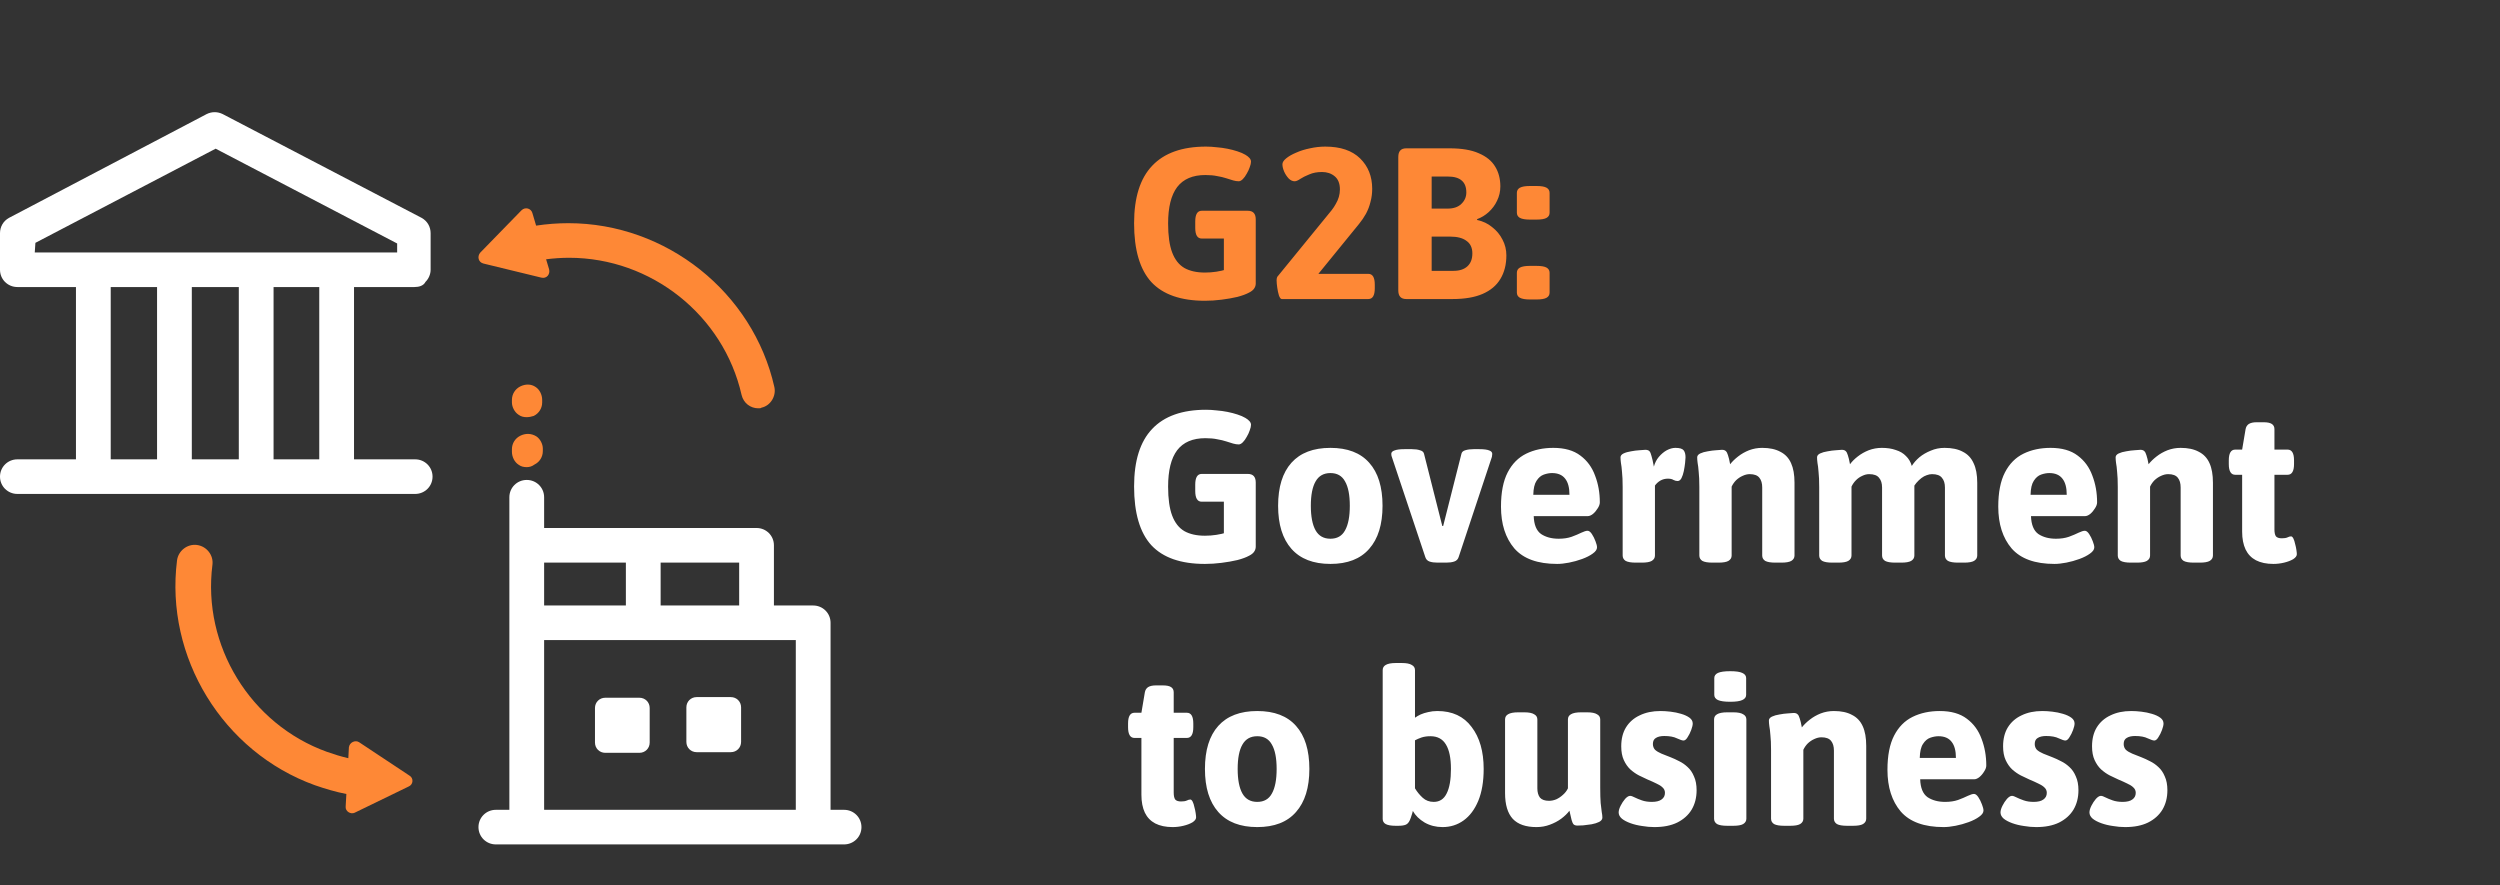 <?xml version="1.0" encoding="UTF-8"?> <svg xmlns="http://www.w3.org/2000/svg" width="209" height="74" viewBox="0 0 209 74" fill="none"><rect x="0" y="0" width="209" height="74" fill="#333333" stroke="none"/><path d="M44.034 34.876C43.765 34.876 43.55 34.822 43.335 34.662C43.012 34.447 42.797 34.019 42.797 33.644V33.43C42.797 32.948 43.066 32.52 43.496 32.305C43.927 32.091 44.411 32.091 44.788 32.359C45.111 32.573 45.326 33.002 45.326 33.43V33.644C45.326 34.126 45.057 34.554 44.626 34.769C44.465 34.822 44.25 34.876 44.034 34.876Z" fill="#FE8836"></path><path d="M44.034 39.053C43.765 39.053 43.55 38.999 43.335 38.838C43.012 38.624 42.797 38.196 42.797 37.767V37.553C42.797 37.071 43.066 36.643 43.496 36.429C43.927 36.215 44.411 36.215 44.842 36.482C45.164 36.697 45.38 37.125 45.38 37.5V37.714C45.38 38.196 45.111 38.624 44.68 38.838C44.465 38.999 44.25 39.053 44.034 39.053Z" fill="#FE8836"></path><path d="M43.591 17.587C43.913 17.266 44.398 17.427 44.505 17.802L44.819 18.862C45.719 18.726 46.619 18.658 47.519 18.658C55.698 18.658 62.963 24.442 64.739 32.367C64.9 33.117 64.416 33.92 63.662 34.08C63.608 34.134 63.501 34.134 63.393 34.134C62.748 34.134 62.156 33.706 61.994 33.009C60.487 26.369 54.46 21.55 47.572 21.55C46.928 21.55 46.283 21.597 45.654 21.676L45.905 22.514C46.012 22.942 45.689 23.317 45.259 23.21L40.416 22.032C39.985 21.925 39.878 21.443 40.147 21.122L43.591 17.587Z" fill="#FE8836"></path><path d="M29.12 63.385L29.167 62.481C29.221 62.053 29.706 61.839 30.028 62.053L34.226 64.837C34.602 65.052 34.549 65.587 34.172 65.748L29.652 67.943C29.329 68.104 28.845 67.836 28.898 67.408L28.956 66.379C28.06 66.203 27.171 65.939 26.315 65.641C18.62 62.856 13.777 54.931 14.8 46.845C14.907 46.042 15.661 45.453 16.468 45.56C17.275 45.667 17.867 46.416 17.759 47.22C16.898 53.967 20.934 60.553 27.338 62.856C27.932 63.065 28.526 63.251 29.12 63.385Z" fill="#FE8836"></path><path d="M53.453 58.331H50.601C50.117 58.331 49.74 58.706 49.74 59.187V62.079C49.74 62.561 50.117 62.936 50.601 62.936H53.453C53.937 62.936 54.314 62.561 54.314 62.079V59.187C54.314 58.706 53.937 58.331 53.453 58.331Z" fill="white"></path><path d="M58.242 58.277H61.094C61.578 58.277 61.955 58.652 61.955 59.134V62.025C61.955 62.507 61.578 62.882 61.094 62.882H58.242C57.758 62.882 57.381 62.507 57.381 62.025V59.134C57.381 58.652 57.758 58.277 58.242 58.277Z" fill="white"></path><path fill-rule="evenodd" clip-rule="evenodd" d="M69.435 67.701V52.065C69.435 51.262 68.789 50.619 67.982 50.619H64.7V45.586C64.7 44.782 64.054 44.14 63.247 44.14H45.489V41.569C45.489 40.766 44.843 40.123 44.036 40.123C43.229 40.123 42.583 40.766 42.583 41.569V67.701H41.453C40.646 67.701 40 68.344 40 69.147C40 69.951 40.646 70.593 41.453 70.593H70.565C71.372 70.593 72.018 69.951 72.018 69.147C72.018 68.344 71.372 67.701 70.565 67.701H69.435ZM45.489 67.701H66.529V53.511H63.247L63.221 53.511L63.193 53.511H45.489V67.701ZM55.229 50.619H61.794V47.032H55.229V50.619ZM52.323 50.619V47.032H45.489V50.619H52.323Z" fill="white"></path><path fill-rule="evenodd" clip-rule="evenodd" d="M6.35 38.401V23.996H1.453C0.646 23.996 0 23.354 0 22.55V19.498C0 18.963 0.269 18.481 0.753 18.213L17.274 9.538C17.704 9.324 18.188 9.324 18.619 9.538L35.247 18.213C35.731 18.481 36 18.963 36 19.498V22.55C36 22.925 35.839 23.3 35.569 23.568C35.408 23.889 35.031 23.996 34.655 23.996H29.596V38.401H34.708C35.516 38.401 36.161 39.044 36.161 39.847C36.161 40.65 35.516 41.293 34.708 41.293H1.453C0.646 41.293 0 40.65 0 39.847C0 39.044 0.646 38.401 1.453 38.401H6.35ZM9.256 23.996H13.13V38.401H9.256V23.996ZM26.69 38.401V23.996H22.87V38.401H26.69ZM19.964 38.401V23.996H16.036V38.401H19.964ZM33.202 21.105H2.906L2.96 20.301L18.027 12.43L33.202 20.355V21.105Z" fill="white"></path><path d="M100.732 25.144C98.716 25.144 97.222 24.622 96.25 23.578C95.29 22.522 94.81 20.884 94.81 18.664C94.81 16.516 95.314 14.914 96.322 13.858C97.33 12.79 98.83 12.256 100.822 12.256C101.11 12.256 101.404 12.274 101.704 12.31C102.016 12.334 102.322 12.376 102.622 12.436C102.922 12.496 103.198 12.568 103.45 12.652C103.714 12.736 103.936 12.832 104.116 12.94C104.26 13.024 104.374 13.114 104.458 13.21C104.542 13.306 104.584 13.408 104.584 13.516C104.584 13.636 104.548 13.792 104.476 13.984C104.416 14.164 104.332 14.344 104.224 14.524C104.128 14.704 104.02 14.854 103.9 14.974C103.78 15.094 103.666 15.154 103.558 15.154C103.414 15.154 103.258 15.13 103.09 15.082C102.922 15.022 102.73 14.962 102.514 14.902C102.298 14.83 102.046 14.77 101.758 14.722C101.482 14.662 101.152 14.632 100.768 14.632C99.712 14.632 98.926 14.968 98.41 15.64C97.906 16.312 97.654 17.326 97.654 18.682C97.654 19.702 97.768 20.512 97.996 21.112C98.224 21.712 98.566 22.144 99.022 22.408C99.478 22.66 100.048 22.786 100.732 22.786C101.056 22.786 101.374 22.762 101.686 22.714C101.998 22.666 102.286 22.6 102.55 22.516C102.826 22.432 103.042 22.342 103.198 22.246L102.316 23.578V19.942H100.462C100.102 19.942 99.922 19.642 99.922 19.042V18.52C99.922 17.92 100.102 17.62 100.462 17.62H104.314C104.758 17.62 104.98 17.86 104.98 18.34V23.704C104.98 23.86 104.932 24.004 104.836 24.136C104.752 24.256 104.614 24.364 104.422 24.46C104.182 24.592 103.858 24.712 103.45 24.82C103.042 24.916 102.598 24.994 102.118 25.054C101.65 25.114 101.188 25.144 100.732 25.144ZM107.156 25C107.072 25 106.994 24.904 106.922 24.712C106.862 24.52 106.814 24.298 106.778 24.046C106.742 23.794 106.724 23.584 106.724 23.416C106.724 23.356 106.73 23.302 106.742 23.254C106.754 23.206 106.766 23.17 106.778 23.146L111.332 17.566C111.464 17.398 111.578 17.224 111.674 17.044C111.782 16.864 111.866 16.672 111.926 16.468C111.986 16.264 112.016 16.054 112.016 15.838C112.016 15.346 111.872 14.98 111.584 14.74C111.296 14.5 110.942 14.38 110.522 14.38C110.114 14.38 109.76 14.446 109.46 14.578C109.16 14.698 108.908 14.824 108.704 14.956C108.512 15.088 108.356 15.154 108.236 15.154C108.056 15.154 107.888 15.076 107.732 14.92C107.576 14.752 107.45 14.56 107.354 14.344C107.258 14.116 107.21 13.912 107.21 13.732C107.21 13.576 107.312 13.414 107.516 13.246C107.732 13.066 108.014 12.904 108.362 12.76C108.71 12.604 109.094 12.484 109.514 12.4C109.946 12.304 110.372 12.256 110.792 12.256C112.064 12.256 113.036 12.586 113.708 13.246C114.38 13.906 114.716 14.752 114.716 15.784C114.716 16.168 114.668 16.534 114.572 16.882C114.488 17.23 114.362 17.56 114.194 17.872C114.026 18.172 113.834 18.454 113.618 18.718L110.216 22.894H114.392C114.752 22.894 114.932 23.194 114.932 23.794V24.1C114.932 24.7 114.752 25 114.392 25H107.156ZM117.563 25C117.119 25 116.897 24.76 116.897 24.28V13.12C116.897 12.64 117.119 12.4 117.563 12.4H121.181C122.201 12.4 123.017 12.538 123.629 12.814C124.253 13.078 124.709 13.45 124.997 13.93C125.285 14.398 125.429 14.95 125.429 15.586C125.429 16.006 125.339 16.402 125.159 16.774C124.991 17.134 124.757 17.452 124.457 17.728C124.169 17.992 123.845 18.19 123.485 18.322V18.394C123.965 18.49 124.385 18.688 124.745 18.988C125.117 19.276 125.405 19.624 125.609 20.032C125.825 20.44 125.933 20.878 125.933 21.346C125.933 22.114 125.765 22.774 125.429 23.326C125.105 23.866 124.613 24.28 123.953 24.568C123.293 24.856 122.453 25 121.433 25H117.563ZM119.687 22.642H121.523C122.015 22.642 122.399 22.516 122.675 22.264C122.951 22.012 123.089 21.652 123.089 21.184C123.089 20.716 122.927 20.368 122.603 20.14C122.291 19.9 121.835 19.78 121.235 19.78H119.687V22.642ZM119.687 17.44H121.001C121.517 17.44 121.907 17.308 122.171 17.044C122.447 16.78 122.585 16.462 122.585 16.09C122.585 15.646 122.459 15.316 122.207 15.1C121.955 14.872 121.565 14.758 121.037 14.758H119.687V17.44ZM127.89 25.036C127.518 25.036 127.242 24.988 127.062 24.892C126.894 24.796 126.81 24.652 126.81 24.46V22.804C126.81 22.612 126.894 22.468 127.062 22.372C127.242 22.276 127.518 22.228 127.89 22.228H128.466C128.85 22.228 129.126 22.276 129.294 22.372C129.462 22.468 129.546 22.612 129.546 22.804V24.46C129.546 24.652 129.462 24.796 129.294 24.892C129.126 24.988 128.85 25.036 128.466 25.036H127.89ZM127.89 18.358C127.518 18.358 127.242 18.31 127.062 18.214C126.894 18.118 126.81 17.974 126.81 17.782V16.126C126.81 15.934 126.894 15.79 127.062 15.694C127.242 15.598 127.518 15.55 127.89 15.55H128.466C128.85 15.55 129.126 15.598 129.294 15.694C129.462 15.79 129.546 15.934 129.546 16.126V17.782C129.546 17.974 129.462 18.118 129.294 18.214C129.126 18.31 128.85 18.358 128.466 18.358H127.89Z" fill="#FE8836"></path><path d="M100.732 47.144C98.716 47.144 97.222 46.622 96.25 45.578C95.29 44.522 94.81 42.884 94.81 40.664C94.81 38.516 95.314 36.914 96.322 35.858C97.33 34.79 98.83 34.256 100.822 34.256C101.11 34.256 101.404 34.274 101.704 34.31C102.016 34.334 102.322 34.376 102.622 34.436C102.922 34.496 103.198 34.568 103.45 34.652C103.714 34.736 103.936 34.832 104.116 34.94C104.26 35.024 104.374 35.114 104.458 35.21C104.542 35.306 104.584 35.408 104.584 35.516C104.584 35.636 104.548 35.792 104.476 35.984C104.416 36.164 104.332 36.344 104.224 36.524C104.128 36.704 104.02 36.854 103.9 36.974C103.78 37.094 103.666 37.154 103.558 37.154C103.414 37.154 103.258 37.13 103.09 37.082C102.922 37.022 102.73 36.962 102.514 36.902C102.298 36.83 102.046 36.77 101.758 36.722C101.482 36.662 101.152 36.632 100.768 36.632C99.712 36.632 98.926 36.968 98.41 37.64C97.906 38.312 97.654 39.326 97.654 40.682C97.654 41.702 97.768 42.512 97.996 43.112C98.224 43.712 98.566 44.144 99.022 44.408C99.478 44.66 100.048 44.786 100.732 44.786C101.056 44.786 101.374 44.762 101.686 44.714C101.998 44.666 102.286 44.6 102.55 44.516C102.826 44.432 103.042 44.342 103.198 44.246L102.316 45.578V41.942H100.462C100.102 41.942 99.922 41.642 99.922 41.042V40.52C99.922 39.92 100.102 39.62 100.462 39.62H104.314C104.758 39.62 104.98 39.86 104.98 40.34V45.704C104.98 45.86 104.932 46.004 104.836 46.136C104.752 46.256 104.614 46.364 104.422 46.46C104.182 46.592 103.858 46.712 103.45 46.82C103.042 46.916 102.598 46.994 102.118 47.054C101.65 47.114 101.188 47.144 100.732 47.144ZM111.224 47.144C109.796 47.144 108.71 46.724 107.966 45.884C107.222 45.044 106.85 43.844 106.85 42.284C106.85 40.712 107.222 39.512 107.966 38.684C108.71 37.856 109.796 37.442 111.224 37.442C112.652 37.442 113.732 37.856 114.464 38.684C115.208 39.512 115.58 40.712 115.58 42.284C115.58 43.844 115.208 45.044 114.464 45.884C113.732 46.724 112.652 47.144 111.224 47.144ZM111.224 45.038C111.788 45.038 112.196 44.804 112.448 44.336C112.712 43.868 112.844 43.184 112.844 42.284C112.844 41.384 112.712 40.706 112.448 40.25C112.196 39.782 111.788 39.548 111.224 39.548C110.66 39.548 110.246 39.782 109.982 40.25C109.718 40.706 109.586 41.384 109.586 42.284C109.586 43.184 109.718 43.868 109.982 44.336C110.246 44.804 110.66 45.038 111.224 45.038ZM120.18 47.036C119.916 47.036 119.694 47.006 119.514 46.946C119.334 46.886 119.214 46.76 119.154 46.568L116.382 38.27C116.37 38.21 116.352 38.156 116.328 38.108C116.316 38.048 116.31 37.994 116.31 37.946C116.31 37.814 116.4 37.718 116.58 37.658C116.76 37.586 117.036 37.55 117.408 37.55H118.038C118.302 37.55 118.524 37.58 118.704 37.64C118.896 37.688 119.01 37.784 119.046 37.928L120.576 43.976H120.648L122.178 37.928C122.214 37.784 122.322 37.688 122.502 37.64C122.694 37.58 122.922 37.55 123.186 37.55H123.672C124.056 37.55 124.332 37.586 124.5 37.658C124.668 37.718 124.752 37.814 124.752 37.946C124.752 37.994 124.746 38.048 124.734 38.108C124.734 38.156 124.722 38.21 124.698 38.27L121.944 46.568C121.884 46.76 121.758 46.886 121.566 46.946C121.386 47.006 121.164 47.036 120.9 47.036H120.18ZM130.181 47.144C128.549 47.144 127.355 46.712 126.599 45.848C125.855 44.972 125.483 43.808 125.483 42.356C125.483 41.168 125.669 40.214 126.041 39.494C126.413 38.774 126.929 38.252 127.589 37.928C128.249 37.604 129.005 37.442 129.857 37.442C130.805 37.442 131.561 37.658 132.125 38.09C132.689 38.51 133.097 39.068 133.349 39.764C133.613 40.448 133.745 41.192 133.745 41.996C133.745 42.152 133.685 42.32 133.565 42.5C133.457 42.68 133.325 42.836 133.169 42.968C133.013 43.088 132.869 43.148 132.737 43.148H128.219C128.243 43.868 128.447 44.366 128.831 44.642C129.227 44.906 129.719 45.038 130.307 45.038C130.715 45.038 131.075 44.984 131.387 44.876C131.711 44.756 131.981 44.642 132.197 44.534C132.425 44.426 132.599 44.372 132.719 44.372C132.839 44.372 132.959 44.462 133.079 44.642C133.199 44.822 133.301 45.026 133.385 45.254C133.469 45.47 133.511 45.638 133.511 45.758C133.511 45.938 133.391 46.112 133.151 46.28C132.923 46.448 132.629 46.598 132.269 46.73C131.909 46.862 131.543 46.964 131.171 47.036C130.799 47.108 130.469 47.144 130.181 47.144ZM128.183 41.366H131.207C131.207 40.766 131.087 40.316 130.847 40.016C130.607 39.704 130.241 39.548 129.749 39.548C129.533 39.548 129.305 39.59 129.065 39.674C128.825 39.758 128.621 39.932 128.453 40.196C128.285 40.448 128.195 40.838 128.183 41.366ZM136.752 47.036C136.368 47.036 136.086 46.988 135.906 46.892C135.738 46.784 135.654 46.634 135.654 46.442V40.718C135.654 40.19 135.636 39.77 135.6 39.458C135.576 39.134 135.546 38.882 135.51 38.702C135.486 38.522 135.474 38.366 135.474 38.234C135.474 38.102 135.558 37.994 135.726 37.91C135.906 37.826 136.116 37.766 136.356 37.73C136.608 37.682 136.842 37.652 137.058 37.64C137.286 37.616 137.448 37.604 137.544 37.604C137.7 37.604 137.814 37.64 137.886 37.712C137.958 37.784 138.018 37.922 138.066 38.126C138.126 38.318 138.192 38.612 138.264 39.008C138.348 38.696 138.486 38.426 138.678 38.198C138.882 37.958 139.104 37.772 139.344 37.64C139.596 37.508 139.836 37.442 140.064 37.442C140.412 37.442 140.64 37.508 140.748 37.64C140.856 37.772 140.91 37.97 140.91 38.234C140.91 38.33 140.898 38.486 140.874 38.702C140.85 38.918 140.814 39.146 140.766 39.386C140.718 39.614 140.652 39.812 140.568 39.98C140.484 40.136 140.376 40.214 140.244 40.214C140.136 40.214 140.022 40.184 139.902 40.124C139.794 40.052 139.638 40.016 139.434 40.016C139.206 40.016 138.996 40.07 138.804 40.178C138.624 40.286 138.474 40.424 138.354 40.592V46.442C138.354 46.634 138.264 46.784 138.084 46.892C137.916 46.988 137.64 47.036 137.256 47.036H136.752ZM143.163 47.036C142.779 47.036 142.497 46.988 142.317 46.892C142.149 46.784 142.065 46.634 142.065 46.442V40.718C142.065 40.19 142.047 39.77 142.011 39.458C141.987 39.134 141.957 38.882 141.921 38.702C141.897 38.522 141.885 38.366 141.885 38.234C141.885 38.102 141.969 37.994 142.137 37.91C142.317 37.826 142.527 37.766 142.767 37.73C143.019 37.682 143.253 37.652 143.469 37.64C143.697 37.616 143.859 37.604 143.955 37.604C144.099 37.604 144.207 37.64 144.279 37.712C144.351 37.772 144.411 37.886 144.459 38.054C144.519 38.222 144.579 38.474 144.639 38.81C144.819 38.582 145.041 38.366 145.305 38.162C145.581 37.946 145.887 37.772 146.223 37.64C146.571 37.508 146.937 37.442 147.321 37.442C147.933 37.442 148.437 37.55 148.833 37.766C149.241 37.97 149.541 38.288 149.733 38.72C149.925 39.14 150.021 39.686 150.021 40.358V46.442C150.021 46.634 149.931 46.784 149.751 46.892C149.583 46.988 149.307 47.036 148.923 47.036H148.419C148.035 47.036 147.753 46.988 147.573 46.892C147.405 46.784 147.321 46.634 147.321 46.442V40.754C147.321 40.406 147.243 40.136 147.087 39.944C146.931 39.74 146.661 39.638 146.277 39.638C146.085 39.638 145.887 39.686 145.683 39.782C145.491 39.866 145.311 39.986 145.143 40.142C144.987 40.298 144.861 40.478 144.765 40.682V46.442C144.765 46.634 144.675 46.784 144.495 46.892C144.327 46.988 144.051 47.036 143.667 47.036H143.163ZM153.183 47.036C152.799 47.036 152.517 46.988 152.337 46.892C152.169 46.784 152.085 46.634 152.085 46.442V40.718C152.085 40.19 152.067 39.77 152.031 39.458C152.007 39.134 151.977 38.882 151.941 38.702C151.917 38.522 151.905 38.366 151.905 38.234C151.905 38.102 151.989 37.994 152.157 37.91C152.337 37.826 152.547 37.766 152.787 37.73C153.039 37.682 153.273 37.652 153.489 37.64C153.717 37.616 153.879 37.604 153.975 37.604C154.119 37.604 154.227 37.64 154.299 37.712C154.371 37.772 154.431 37.886 154.479 38.054C154.539 38.222 154.599 38.474 154.659 38.81C154.827 38.582 155.043 38.366 155.307 38.162C155.583 37.946 155.889 37.772 156.225 37.64C156.573 37.508 156.939 37.442 157.323 37.442C157.767 37.442 158.157 37.502 158.493 37.622C158.841 37.73 159.123 37.898 159.339 38.126C159.567 38.342 159.729 38.618 159.825 38.954C159.981 38.702 160.191 38.462 160.455 38.234C160.731 38.006 161.049 37.82 161.409 37.676C161.769 37.52 162.153 37.442 162.561 37.442C163.185 37.442 163.695 37.55 164.091 37.766C164.499 37.97 164.799 38.288 164.991 38.72C165.195 39.14 165.297 39.686 165.297 40.358V46.442C165.297 46.634 165.207 46.784 165.027 46.892C164.859 46.988 164.583 47.036 164.199 47.036H163.695C163.311 47.036 163.029 46.988 162.849 46.892C162.681 46.784 162.597 46.634 162.597 46.442V40.754C162.597 40.406 162.513 40.136 162.345 39.944C162.189 39.74 161.913 39.638 161.517 39.638C161.373 39.638 161.223 39.668 161.067 39.728C160.923 39.776 160.779 39.854 160.635 39.962C160.491 40.07 160.347 40.208 160.203 40.376C160.071 40.532 159.951 40.718 159.843 40.934L159.861 39.476C159.921 39.632 159.963 39.782 159.987 39.926C160.023 40.07 160.041 40.22 160.041 40.376V46.442C160.041 46.634 159.951 46.784 159.771 46.892C159.603 46.988 159.327 47.036 158.943 47.036H158.439C158.055 47.036 157.773 46.988 157.593 46.892C157.425 46.784 157.341 46.634 157.341 46.442V40.754C157.341 40.406 157.257 40.136 157.089 39.944C156.933 39.74 156.657 39.638 156.261 39.638C156.069 39.638 155.877 39.686 155.685 39.782C155.493 39.866 155.319 39.986 155.163 40.142C155.007 40.298 154.881 40.478 154.785 40.682V46.442C154.785 46.634 154.695 46.784 154.515 46.892C154.347 46.988 154.071 47.036 153.687 47.036H153.183ZM171.753 47.144C170.121 47.144 168.927 46.712 168.171 45.848C167.427 44.972 167.055 43.808 167.055 42.356C167.055 41.168 167.241 40.214 167.613 39.494C167.985 38.774 168.501 38.252 169.161 37.928C169.821 37.604 170.577 37.442 171.429 37.442C172.377 37.442 173.133 37.658 173.697 38.09C174.261 38.51 174.669 39.068 174.921 39.764C175.185 40.448 175.317 41.192 175.317 41.996C175.317 42.152 175.257 42.32 175.137 42.5C175.029 42.68 174.897 42.836 174.741 42.968C174.585 43.088 174.441 43.148 174.309 43.148H169.791C169.815 43.868 170.019 44.366 170.403 44.642C170.799 44.906 171.291 45.038 171.879 45.038C172.287 45.038 172.647 44.984 172.959 44.876C173.283 44.756 173.553 44.642 173.769 44.534C173.997 44.426 174.171 44.372 174.291 44.372C174.411 44.372 174.531 44.462 174.651 44.642C174.771 44.822 174.873 45.026 174.957 45.254C175.041 45.47 175.083 45.638 175.083 45.758C175.083 45.938 174.963 46.112 174.723 46.28C174.495 46.448 174.201 46.598 173.841 46.73C173.481 46.862 173.115 46.964 172.743 47.036C172.371 47.108 172.041 47.144 171.753 47.144ZM169.755 41.366H172.779C172.779 40.766 172.659 40.316 172.419 40.016C172.179 39.704 171.813 39.548 171.321 39.548C171.105 39.548 170.877 39.59 170.637 39.674C170.397 39.758 170.193 39.932 170.025 40.196C169.857 40.448 169.767 40.838 169.755 41.366ZM178.144 47.036C177.76 47.036 177.478 46.988 177.298 46.892C177.13 46.784 177.046 46.634 177.046 46.442V40.718C177.046 40.19 177.028 39.77 176.992 39.458C176.968 39.134 176.938 38.882 176.902 38.702C176.878 38.522 176.866 38.366 176.866 38.234C176.866 38.102 176.95 37.994 177.118 37.91C177.298 37.826 177.508 37.766 177.748 37.73C178 37.682 178.234 37.652 178.45 37.64C178.678 37.616 178.84 37.604 178.936 37.604C179.08 37.604 179.188 37.64 179.26 37.712C179.332 37.772 179.392 37.886 179.44 38.054C179.5 38.222 179.56 38.474 179.62 38.81C179.8 38.582 180.022 38.366 180.286 38.162C180.562 37.946 180.868 37.772 181.204 37.64C181.552 37.508 181.918 37.442 182.302 37.442C182.914 37.442 183.418 37.55 183.814 37.766C184.222 37.97 184.522 38.288 184.714 38.72C184.906 39.14 185.002 39.686 185.002 40.358V46.442C185.002 46.634 184.912 46.784 184.732 46.892C184.564 46.988 184.288 47.036 183.904 47.036H183.4C183.016 47.036 182.734 46.988 182.554 46.892C182.386 46.784 182.302 46.634 182.302 46.442V40.754C182.302 40.406 182.224 40.136 182.068 39.944C181.912 39.74 181.642 39.638 181.258 39.638C181.066 39.638 180.868 39.686 180.664 39.782C180.472 39.866 180.292 39.986 180.124 40.142C179.968 40.298 179.842 40.478 179.746 40.682V46.442C179.746 46.634 179.656 46.784 179.476 46.892C179.308 46.988 179.032 47.036 178.648 47.036H178.144ZM190.053 47.144C189.477 47.144 188.991 47.042 188.595 46.838C188.211 46.634 187.923 46.334 187.731 45.938C187.539 45.53 187.443 45.032 187.443 44.444V39.692H186.867C186.507 39.692 186.327 39.392 186.327 38.792V38.486C186.327 37.886 186.507 37.586 186.867 37.586H187.443L187.731 35.876C187.767 35.684 187.857 35.54 188.001 35.444C188.157 35.348 188.373 35.3 188.649 35.3H189.243C189.555 35.3 189.783 35.348 189.927 35.444C190.071 35.54 190.143 35.684 190.143 35.876V37.586H191.241C191.601 37.586 191.781 37.886 191.781 38.486V38.792C191.781 39.392 191.601 39.692 191.241 39.692H190.143V44.264C190.143 44.528 190.185 44.72 190.269 44.84C190.365 44.948 190.527 45.002 190.755 45.002C190.959 45.002 191.115 44.978 191.223 44.93C191.343 44.87 191.445 44.84 191.529 44.84C191.601 44.84 191.667 44.9 191.727 45.02C191.787 45.14 191.835 45.29 191.871 45.47C191.919 45.638 191.955 45.806 191.979 45.974C192.003 46.13 192.015 46.25 192.015 46.334C192.015 46.478 191.913 46.616 191.709 46.748C191.505 46.868 191.253 46.964 190.953 47.036C190.653 47.108 190.353 47.144 190.053 47.144ZM98.032 69.144C97.456 69.144 96.97 69.042 96.574 68.838C96.19 68.634 95.902 68.334 95.71 67.938C95.518 67.53 95.422 67.032 95.422 66.444V61.692H94.846C94.486 61.692 94.306 61.392 94.306 60.792V60.486C94.306 59.886 94.486 59.586 94.846 59.586H95.422L95.71 57.876C95.746 57.684 95.836 57.54 95.98 57.444C96.136 57.348 96.352 57.3 96.628 57.3H97.222C97.534 57.3 97.762 57.348 97.906 57.444C98.05 57.54 98.122 57.684 98.122 57.876V59.586H99.22C99.58 59.586 99.76 59.886 99.76 60.486V60.792C99.76 61.392 99.58 61.692 99.22 61.692H98.122V66.264C98.122 66.528 98.164 66.72 98.248 66.84C98.344 66.948 98.506 67.002 98.734 67.002C98.938 67.002 99.094 66.978 99.202 66.93C99.322 66.87 99.424 66.84 99.508 66.84C99.58 66.84 99.646 66.9 99.706 67.02C99.766 67.14 99.814 67.29 99.85 67.47C99.898 67.638 99.934 67.806 99.958 67.974C99.982 68.13 99.994 68.25 99.994 68.334C99.994 68.478 99.892 68.616 99.688 68.748C99.484 68.868 99.232 68.964 98.932 69.036C98.632 69.108 98.332 69.144 98.032 69.144ZM105.107 69.144C103.679 69.144 102.593 68.724 101.849 67.884C101.105 67.044 100.733 65.844 100.733 64.284C100.733 62.712 101.105 61.512 101.849 60.684C102.593 59.856 103.679 59.442 105.107 59.442C106.535 59.442 107.615 59.856 108.347 60.684C109.091 61.512 109.463 62.712 109.463 64.284C109.463 65.844 109.091 67.044 108.347 67.884C107.615 68.724 106.535 69.144 105.107 69.144ZM105.107 67.038C105.671 67.038 106.079 66.804 106.331 66.336C106.595 65.868 106.727 65.184 106.727 64.284C106.727 63.384 106.595 62.706 106.331 62.25C106.079 61.782 105.671 61.548 105.107 61.548C104.543 61.548 104.129 61.782 103.865 62.25C103.601 62.706 103.469 63.384 103.469 64.284C103.469 65.184 103.601 65.868 103.865 66.336C104.129 66.804 104.543 67.038 105.107 67.038ZM120.597 69.144C120.045 69.144 119.547 69.018 119.103 68.766C118.659 68.502 118.329 68.178 118.113 67.794C118.089 67.914 118.053 68.04 118.005 68.172C117.969 68.304 117.921 68.436 117.861 68.568C117.777 68.76 117.663 68.886 117.519 68.946C117.375 69.006 117.165 69.036 116.889 69.036H116.673C116.301 69.036 116.025 68.988 115.845 68.892C115.677 68.796 115.593 68.652 115.593 68.46V56.022C115.593 55.83 115.677 55.686 115.845 55.59C116.025 55.482 116.307 55.428 116.691 55.428H117.195C117.579 55.428 117.855 55.482 118.023 55.59C118.203 55.686 118.293 55.83 118.293 56.022V60C118.425 59.904 118.581 59.814 118.761 59.73C118.953 59.646 119.163 59.58 119.391 59.532C119.631 59.472 119.889 59.442 120.165 59.442C121.413 59.442 122.367 59.886 123.027 60.774C123.699 61.65 124.035 62.82 124.035 64.284C124.035 65.328 123.885 66.216 123.585 66.948C123.285 67.668 122.877 68.214 122.361 68.586C121.845 68.958 121.257 69.144 120.597 69.144ZM119.859 67.038C120.351 67.038 120.711 66.804 120.939 66.336C121.179 65.868 121.299 65.184 121.299 64.284C121.299 63.384 121.161 62.706 120.885 62.25C120.609 61.782 120.177 61.548 119.589 61.548C119.301 61.548 119.049 61.584 118.833 61.656C118.629 61.728 118.449 61.806 118.293 61.89V65.904C118.473 66.204 118.689 66.468 118.941 66.696C119.193 66.924 119.499 67.038 119.859 67.038ZM128.451 69.144C127.563 69.144 126.903 68.916 126.471 68.46C126.039 67.992 125.823 67.272 125.823 66.3V60.144C125.823 59.952 125.907 59.808 126.075 59.712C126.255 59.604 126.537 59.55 126.921 59.55H127.425C127.809 59.55 128.085 59.604 128.253 59.712C128.433 59.808 128.523 59.952 128.523 60.144V65.904C128.523 66.228 128.595 66.486 128.739 66.678C128.895 66.858 129.147 66.948 129.495 66.948C129.699 66.948 129.903 66.906 130.107 66.822C130.311 66.726 130.497 66.6 130.665 66.444C130.845 66.288 130.983 66.108 131.079 65.904V60.144C131.079 59.952 131.163 59.808 131.331 59.712C131.511 59.604 131.793 59.55 132.177 59.55H132.681C133.065 59.55 133.341 59.604 133.509 59.712C133.689 59.808 133.779 59.952 133.779 60.144V65.868C133.779 66.396 133.791 66.816 133.815 67.128C133.851 67.44 133.881 67.692 133.905 67.884C133.941 68.064 133.959 68.22 133.959 68.352C133.959 68.496 133.869 68.616 133.689 68.712C133.521 68.796 133.311 68.862 133.059 68.91C132.819 68.946 132.585 68.976 132.357 69C132.141 69.012 131.985 69.018 131.889 69.018C131.745 69.018 131.637 68.988 131.565 68.928C131.493 68.856 131.433 68.73 131.385 68.55C131.337 68.37 131.277 68.112 131.205 67.776C131.037 68.004 130.809 68.226 130.521 68.442C130.245 68.646 129.927 68.814 129.567 68.946C129.219 69.078 128.847 69.144 128.451 69.144ZM138.308 69.144C137.972 69.144 137.63 69.114 137.282 69.054C136.934 69.006 136.61 68.928 136.31 68.82C136.01 68.712 135.77 68.586 135.59 68.442C135.41 68.286 135.32 68.112 135.32 67.92C135.32 67.764 135.374 67.578 135.482 67.362C135.59 67.146 135.716 66.954 135.86 66.786C136.016 66.618 136.154 66.534 136.274 66.534C136.37 66.534 136.496 66.576 136.652 66.66C136.82 66.744 137.024 66.828 137.264 66.912C137.504 66.996 137.78 67.038 138.092 67.038C138.452 67.038 138.722 66.972 138.902 66.84C139.094 66.708 139.19 66.522 139.19 66.282C139.19 66.102 139.124 65.952 138.992 65.832C138.872 65.712 138.704 65.604 138.488 65.508C138.272 65.4 138.02 65.286 137.732 65.166C137.516 65.07 137.276 64.956 137.012 64.824C136.76 64.692 136.52 64.524 136.292 64.32C136.076 64.116 135.896 63.858 135.752 63.546C135.608 63.234 135.536 62.85 135.536 62.394C135.536 61.77 135.668 61.242 135.932 60.81C136.208 60.366 136.592 60.03 137.084 59.802C137.576 59.562 138.152 59.442 138.812 59.442C139.076 59.442 139.358 59.46 139.658 59.496C139.97 59.532 140.264 59.592 140.54 59.676C140.828 59.76 141.062 59.868 141.242 60C141.422 60.132 141.512 60.294 141.512 60.486C141.512 60.618 141.47 60.798 141.386 61.026C141.302 61.254 141.2 61.458 141.08 61.638C140.972 61.818 140.858 61.908 140.738 61.908C140.642 61.908 140.462 61.848 140.198 61.728C139.934 61.596 139.58 61.53 139.136 61.53C138.836 61.53 138.602 61.584 138.434 61.692C138.266 61.788 138.182 61.956 138.182 62.196C138.182 62.388 138.242 62.55 138.362 62.682C138.494 62.802 138.674 62.91 138.902 63.006C139.13 63.102 139.388 63.204 139.676 63.312C139.892 63.396 140.126 63.504 140.378 63.636C140.63 63.756 140.864 63.918 141.08 64.122C141.308 64.326 141.488 64.59 141.62 64.914C141.764 65.226 141.836 65.61 141.836 66.066C141.836 66.678 141.698 67.218 141.422 67.686C141.146 68.142 140.744 68.502 140.216 68.766C139.7 69.018 139.064 69.144 138.308 69.144ZM144.394 69.036C144.01 69.036 143.728 68.988 143.548 68.892C143.38 68.784 143.296 68.634 143.296 68.442V60.144C143.296 59.952 143.38 59.808 143.548 59.712C143.728 59.604 144.01 59.55 144.394 59.55H144.898C145.282 59.55 145.558 59.604 145.726 59.712C145.906 59.808 145.996 59.952 145.996 60.144V68.442C145.996 68.634 145.906 68.784 145.726 68.892C145.558 68.988 145.282 69.036 144.898 69.036H144.394ZM144.646 58.668C144.178 58.668 143.836 58.62 143.62 58.524C143.416 58.428 143.314 58.284 143.314 58.092V56.688C143.314 56.496 143.416 56.352 143.62 56.256C143.836 56.16 144.178 56.112 144.646 56.112C145.114 56.112 145.45 56.16 145.654 56.256C145.87 56.352 145.978 56.496 145.978 56.688V58.092C145.978 58.284 145.87 58.428 145.654 58.524C145.45 58.62 145.114 58.668 144.646 58.668ZM149.158 69.036C148.774 69.036 148.492 68.988 148.312 68.892C148.144 68.784 148.06 68.634 148.06 68.442V62.718C148.06 62.19 148.042 61.77 148.006 61.458C147.982 61.134 147.952 60.882 147.916 60.702C147.892 60.522 147.88 60.366 147.88 60.234C147.88 60.102 147.964 59.994 148.132 59.91C148.312 59.826 148.522 59.766 148.762 59.73C149.014 59.682 149.248 59.652 149.464 59.64C149.692 59.616 149.854 59.604 149.95 59.604C150.094 59.604 150.202 59.64 150.274 59.712C150.346 59.772 150.406 59.886 150.454 60.054C150.514 60.222 150.574 60.474 150.634 60.81C150.814 60.582 151.036 60.366 151.3 60.162C151.576 59.946 151.882 59.772 152.218 59.64C152.566 59.508 152.932 59.442 153.316 59.442C153.928 59.442 154.432 59.55 154.828 59.766C155.236 59.97 155.536 60.288 155.728 60.72C155.92 61.14 156.016 61.686 156.016 62.358V68.442C156.016 68.634 155.926 68.784 155.746 68.892C155.578 68.988 155.302 69.036 154.918 69.036H154.414C154.03 69.036 153.748 68.988 153.568 68.892C153.4 68.784 153.316 68.634 153.316 68.442V62.754C153.316 62.406 153.238 62.136 153.082 61.944C152.926 61.74 152.656 61.638 152.272 61.638C152.08 61.638 151.882 61.686 151.678 61.782C151.486 61.866 151.306 61.986 151.138 62.142C150.982 62.298 150.856 62.478 150.76 62.682V68.442C150.76 68.634 150.67 68.784 150.49 68.892C150.322 68.988 150.046 69.036 149.662 69.036H149.158ZM162.489 69.144C160.857 69.144 159.663 68.712 158.907 67.848C158.163 66.972 157.791 65.808 157.791 64.356C157.791 63.168 157.977 62.214 158.349 61.494C158.721 60.774 159.237 60.252 159.897 59.928C160.557 59.604 161.313 59.442 162.165 59.442C163.113 59.442 163.869 59.658 164.433 60.09C164.997 60.51 165.405 61.068 165.657 61.764C165.921 62.448 166.053 63.192 166.053 63.996C166.053 64.152 165.993 64.32 165.873 64.5C165.765 64.68 165.633 64.836 165.477 64.968C165.321 65.088 165.177 65.148 165.045 65.148H160.527C160.551 65.868 160.755 66.366 161.139 66.642C161.535 66.906 162.027 67.038 162.615 67.038C163.023 67.038 163.383 66.984 163.695 66.876C164.019 66.756 164.289 66.642 164.505 66.534C164.733 66.426 164.907 66.372 165.027 66.372C165.147 66.372 165.267 66.462 165.387 66.642C165.507 66.822 165.609 67.026 165.693 67.254C165.777 67.47 165.819 67.638 165.819 67.758C165.819 67.938 165.699 68.112 165.459 68.28C165.231 68.448 164.937 68.598 164.577 68.73C164.217 68.862 163.851 68.964 163.479 69.036C163.107 69.108 162.777 69.144 162.489 69.144ZM160.491 63.366H163.515C163.515 62.766 163.395 62.316 163.155 62.016C162.915 61.704 162.549 61.548 162.057 61.548C161.841 61.548 161.613 61.59 161.373 61.674C161.133 61.758 160.929 61.932 160.761 62.196C160.593 62.448 160.503 62.838 160.491 63.366ZM170.23 69.144C169.894 69.144 169.552 69.114 169.204 69.054C168.856 69.006 168.532 68.928 168.232 68.82C167.932 68.712 167.692 68.586 167.512 68.442C167.332 68.286 167.242 68.112 167.242 67.92C167.242 67.764 167.296 67.578 167.404 67.362C167.512 67.146 167.638 66.954 167.782 66.786C167.938 66.618 168.076 66.534 168.196 66.534C168.292 66.534 168.418 66.576 168.574 66.66C168.742 66.744 168.946 66.828 169.186 66.912C169.426 66.996 169.702 67.038 170.014 67.038C170.374 67.038 170.644 66.972 170.824 66.84C171.016 66.708 171.112 66.522 171.112 66.282C171.112 66.102 171.046 65.952 170.914 65.832C170.794 65.712 170.626 65.604 170.41 65.508C170.194 65.4 169.942 65.286 169.654 65.166C169.438 65.07 169.198 64.956 168.934 64.824C168.682 64.692 168.442 64.524 168.214 64.32C167.998 64.116 167.818 63.858 167.674 63.546C167.53 63.234 167.458 62.85 167.458 62.394C167.458 61.77 167.59 61.242 167.854 60.81C168.13 60.366 168.514 60.03 169.006 59.802C169.498 59.562 170.074 59.442 170.734 59.442C170.998 59.442 171.28 59.46 171.58 59.496C171.892 59.532 172.186 59.592 172.462 59.676C172.75 59.76 172.984 59.868 173.164 60C173.344 60.132 173.434 60.294 173.434 60.486C173.434 60.618 173.392 60.798 173.308 61.026C173.224 61.254 173.122 61.458 173.002 61.638C172.894 61.818 172.78 61.908 172.66 61.908C172.564 61.908 172.384 61.848 172.12 61.728C171.856 61.596 171.502 61.53 171.058 61.53C170.758 61.53 170.524 61.584 170.356 61.692C170.188 61.788 170.104 61.956 170.104 62.196C170.104 62.388 170.164 62.55 170.284 62.682C170.416 62.802 170.596 62.91 170.824 63.006C171.052 63.102 171.31 63.204 171.598 63.312C171.814 63.396 172.048 63.504 172.3 63.636C172.552 63.756 172.786 63.918 173.002 64.122C173.23 64.326 173.41 64.59 173.542 64.914C173.686 65.226 173.758 65.61 173.758 66.066C173.758 66.678 173.62 67.218 173.344 67.686C173.068 68.142 172.666 68.502 172.138 68.766C171.622 69.018 170.986 69.144 170.23 69.144ZM177.666 69.144C177.33 69.144 176.988 69.114 176.64 69.054C176.292 69.006 175.968 68.928 175.668 68.82C175.368 68.712 175.128 68.586 174.948 68.442C174.768 68.286 174.678 68.112 174.678 67.92C174.678 67.764 174.732 67.578 174.84 67.362C174.948 67.146 175.074 66.954 175.218 66.786C175.374 66.618 175.512 66.534 175.632 66.534C175.728 66.534 175.854 66.576 176.01 66.66C176.178 66.744 176.382 66.828 176.622 66.912C176.862 66.996 177.138 67.038 177.45 67.038C177.81 67.038 178.08 66.972 178.26 66.84C178.452 66.708 178.548 66.522 178.548 66.282C178.548 66.102 178.482 65.952 178.35 65.832C178.23 65.712 178.062 65.604 177.846 65.508C177.63 65.4 177.378 65.286 177.09 65.166C176.874 65.07 176.634 64.956 176.37 64.824C176.118 64.692 175.878 64.524 175.65 64.32C175.434 64.116 175.254 63.858 175.11 63.546C174.966 63.234 174.894 62.85 174.894 62.394C174.894 61.77 175.026 61.242 175.29 60.81C175.566 60.366 175.95 60.03 176.442 59.802C176.934 59.562 177.51 59.442 178.17 59.442C178.434 59.442 178.716 59.46 179.016 59.496C179.328 59.532 179.622 59.592 179.898 59.676C180.186 59.76 180.42 59.868 180.6 60C180.78 60.132 180.87 60.294 180.87 60.486C180.87 60.618 180.828 60.798 180.744 61.026C180.66 61.254 180.558 61.458 180.438 61.638C180.33 61.818 180.216 61.908 180.096 61.908C180 61.908 179.82 61.848 179.556 61.728C179.292 61.596 178.938 61.53 178.494 61.53C178.194 61.53 177.96 61.584 177.792 61.692C177.624 61.788 177.54 61.956 177.54 62.196C177.54 62.388 177.6 62.55 177.72 62.682C177.852 62.802 178.032 62.91 178.26 63.006C178.488 63.102 178.746 63.204 179.034 63.312C179.25 63.396 179.484 63.504 179.736 63.636C179.988 63.756 180.222 63.918 180.438 64.122C180.666 64.326 180.846 64.59 180.978 64.914C181.122 65.226 181.194 65.61 181.194 66.066C181.194 66.678 181.056 67.218 180.78 67.686C180.504 68.142 180.102 68.502 179.574 68.766C179.058 69.018 178.422 69.144 177.666 69.144Z" fill="white"></path></svg> 